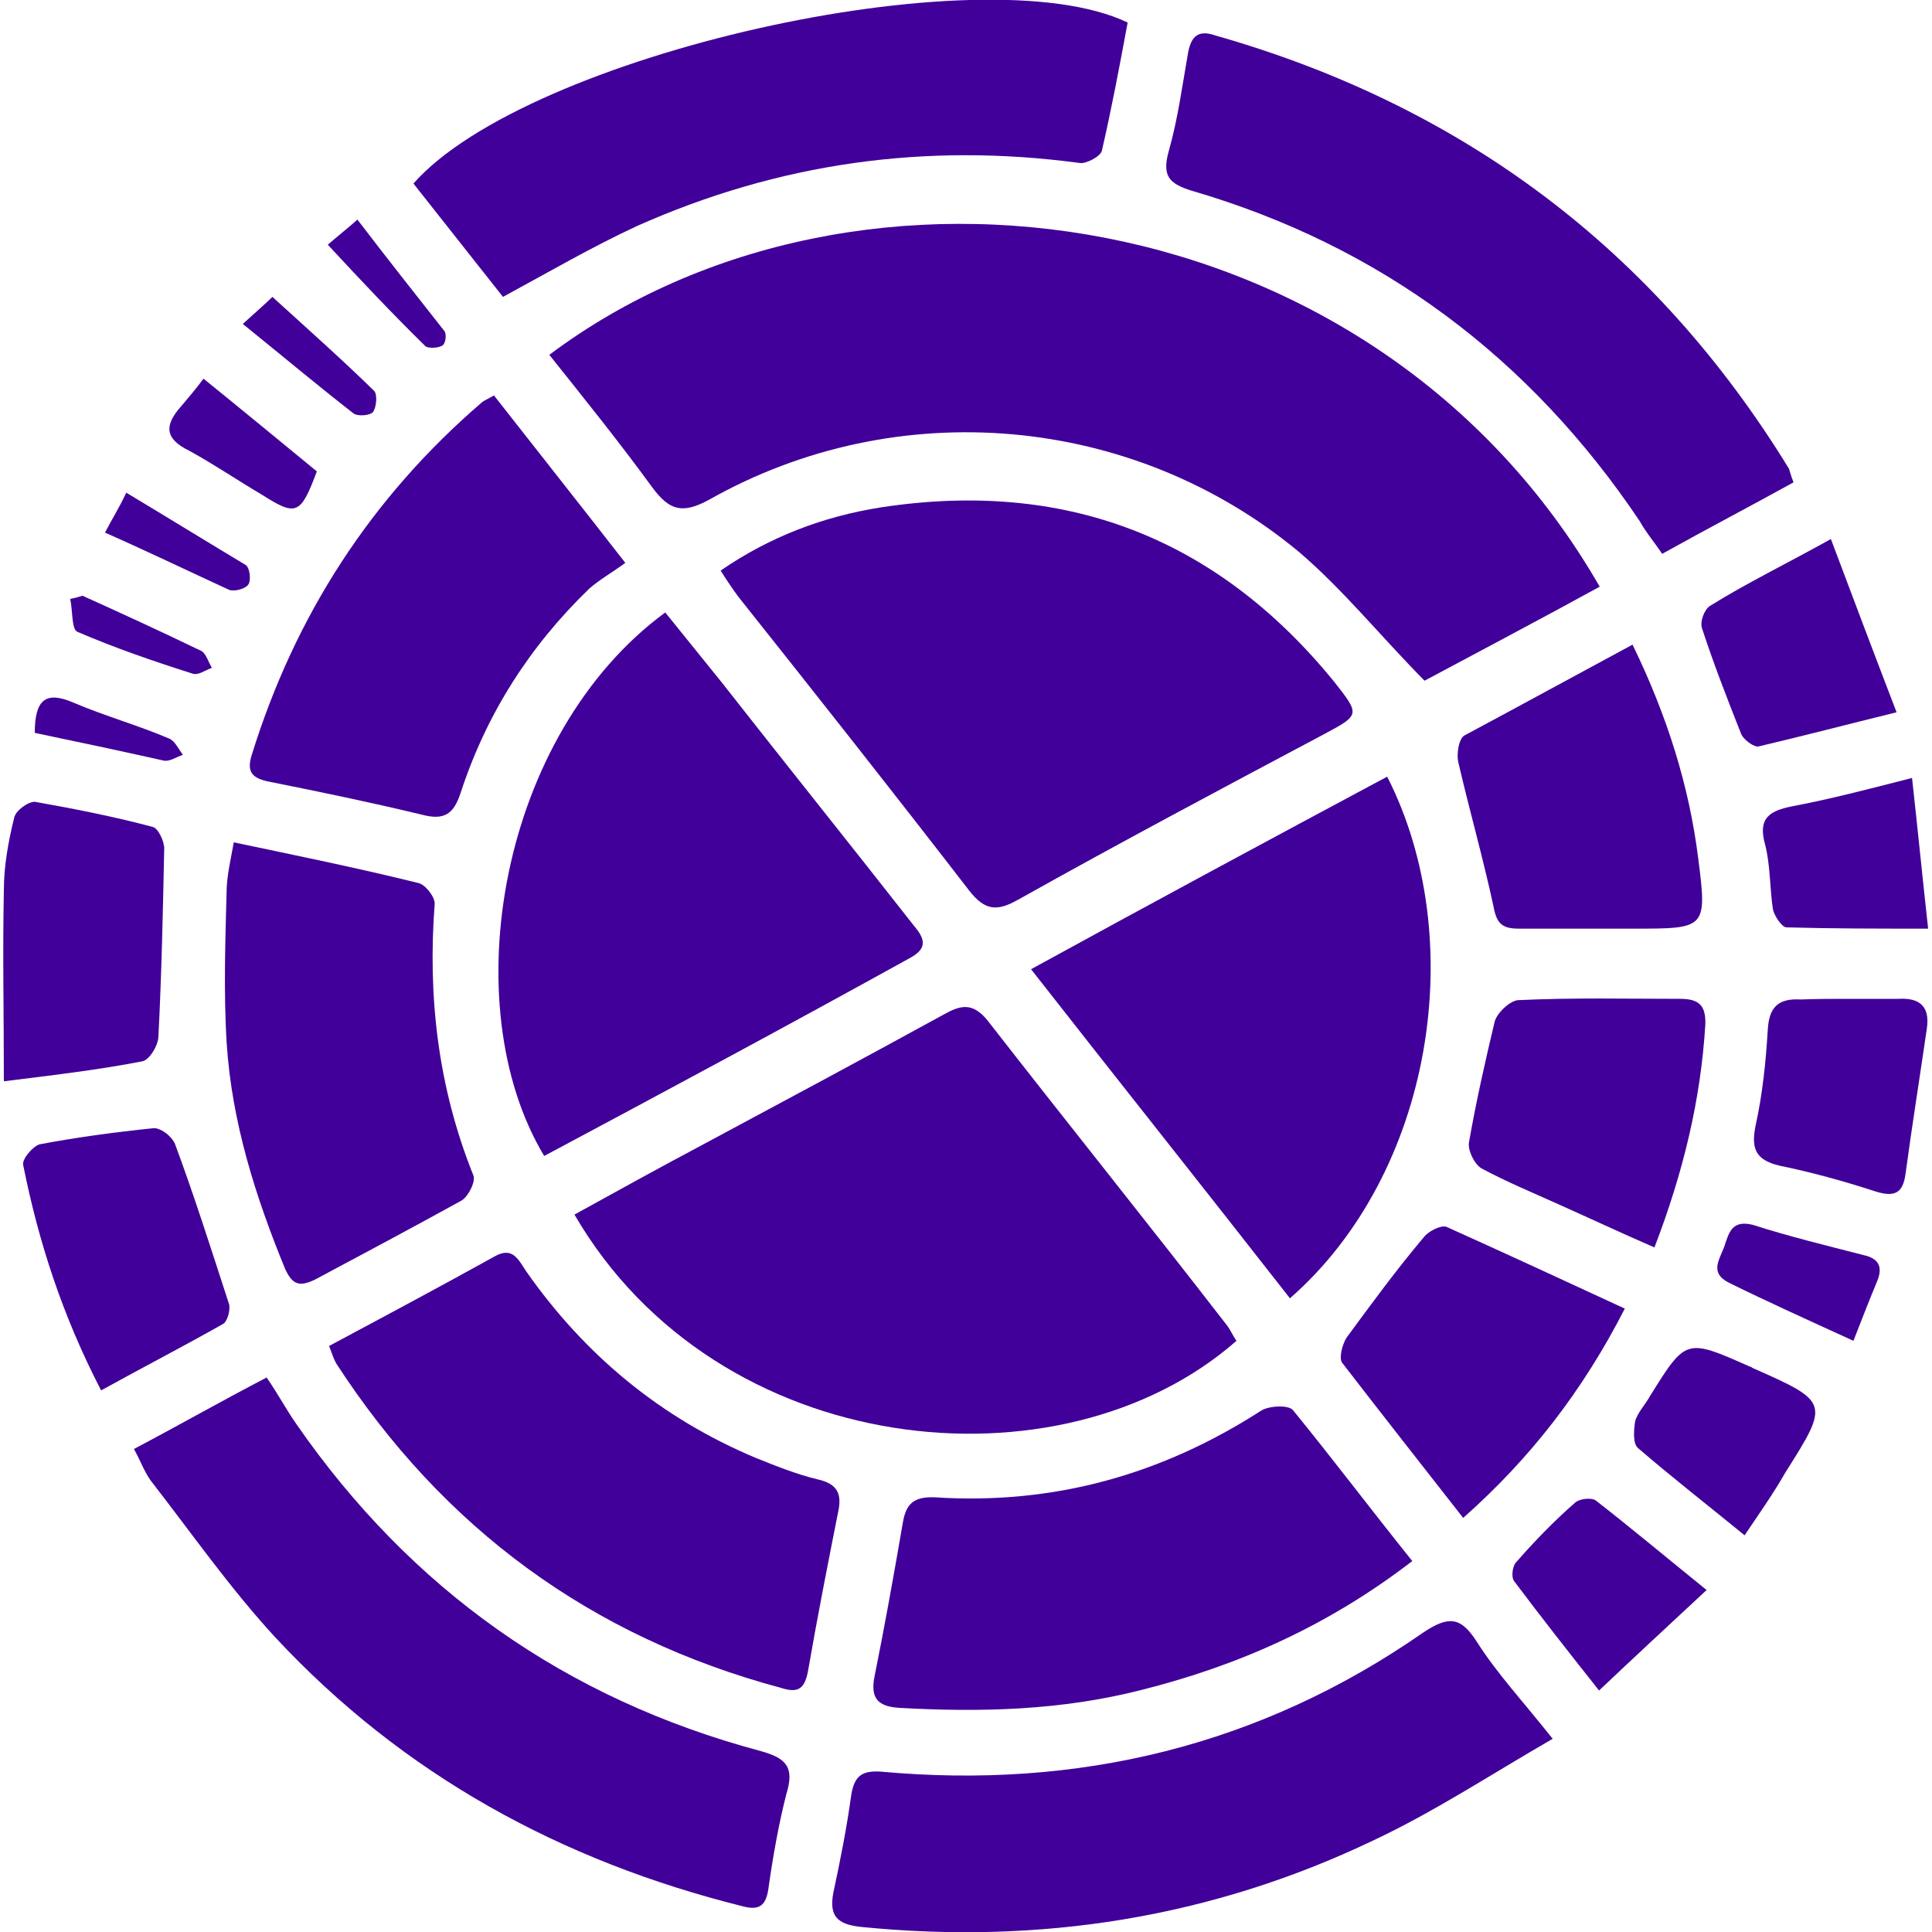 <?xml version="1.0" encoding="utf-8"?>
<!-- Generator: Adobe Illustrator 26.5.0, SVG Export Plug-In . SVG Version: 6.00 Build 0)  -->
<svg version="1.1" id="Camada_1" xmlns="http://www.w3.org/2000/svg" xmlns:xlink="http://www.w3.org/1999/xlink" x="0px" y="0px"
	 viewBox="0 0 300 300" style="enable-background:new 0 0 300 300;" xml:space="preserve">
<style type="text/css">
	.st0{fill:#410099;}
</style>
<g>
	<path class="st0" d="M248.4,91.1c-9.3,5.1-18.6,10-27.2,14.6c-6.9-7-12.7-14.2-19.5-20c-25.8-21.4-62.4-24.6-91.6-8.1
		c-4.2,2.3-6.2,1.6-8.8-1.9c-5.1-7-10.5-13.7-16-20.6C133.1,19.2,213.6,30.6,248.4,91.1z"/>
	<path class="st0" d="M89.2,188.6c6.7-3.7,13.4-7.4,20-10.9c12.5-6.7,25-13.4,37.4-20.2c2.5-1.4,4.4-1.9,6.7,0.9
		c12.3,15.8,25,31.6,37.3,47.5c0.5,0.7,0.9,1.6,1.4,2.3C164.8,232.1,111.4,226.8,89.2,188.6z"/>
	<path class="st0" d="M111.9,88.6c7.7-5.3,16-8.4,24.8-9.8c28.6-4.4,52.2,4.6,70.5,27.1c4,5.1,4,5.1-1.6,8.1
		c-15.8,8.4-31.8,16.9-47.5,25.7c-3.2,1.8-5.1,1.8-7.6-1.4c-11.8-15.3-23.9-30.6-35.9-45.7C113.8,91.5,112.9,90.2,111.9,88.6z"/>
	<path class="st0" d="M84.5,179.5C70.4,156,77.6,114,103.3,95.1c3,3.7,5.8,7.2,8.8,10.9c9.8,12.5,19.9,25.1,29.7,37.6
		c1.6,1.9,2.5,3.5-0.4,5.1C122.6,159.1,103.6,169.3,84.5,179.5z"/>
	<path class="st0" d="M215.4,120.6c12.8,25.1,7.2,61.5-15.1,81c-13.2-16.9-26.5-33.6-40.2-51.1C178.7,140.3,196.9,130.5,215.4,120.6
		z"/>
	<path class="st0" d="M20.8,225c7-3.7,13.5-7.4,20.6-11.1c1.8,2.6,3,4.9,4.6,7.2c17.8,25.7,41.8,42.7,72.1,50.8c4,1.1,5.3,2.5,4,6.7
		c-1.2,4.7-2.1,9.8-2.8,14.8c-0.4,2.5-1.4,3.3-4,2.6c-28.1-7-52.7-20.4-72.6-41.8c-7-7.6-13-16.2-19.3-24.3
		C22.4,228.5,21.9,227,20.8,225z"/>
	<path class="st0" d="M241.1,270c-9.7,5.6-18.5,11.4-27.9,15.8c-25.1,12-51.8,16.2-79.6,13.4c-3.5-0.4-4.9-1.6-4.2-5.3
		c1.1-5.1,2.1-10.2,2.8-15.3c0.5-2.8,1.6-3.7,4.6-3.5c30.6,2.8,58.9-4,84.2-21.6c3.9-2.6,5.8-2.5,8.3,1.4
		C232.4,259.8,236.5,264.2,241.1,270z"/>
	<path class="st0" d="M278.5,74.9c-6.7,3.7-13.4,7.2-20.4,11.1c-1.2-1.8-2.5-3.3-3.5-5.1c-17-25.3-40.1-42.7-69.6-51.3
		c-3.5-1.1-4.6-2.3-3.5-6.2c1.4-4.9,2.1-10.2,3-15.3c0.5-2.5,1.6-3.5,4.2-2.6c38.3,10.9,68.2,33.2,89.1,67.3
		C278,73.4,278.1,73.9,278.5,74.9z"/>
	<path class="st0" d="M51.1,209c8.8-4.7,17.4-9.3,25.7-13.9c2.8-1.6,3.7,0.5,4.9,2.3c9.1,13,20.9,22.8,35.7,29
		c3,1.2,6.2,2.5,9.5,3.3c3.2,0.7,3.9,2.3,3.2,5.3c-1.6,8.1-3.2,16.2-4.6,24.3c-0.5,2.8-1.4,3.7-4.2,2.8
		c-29.5-7.9-52.5-24.8-69.1-50.4C51.8,211,51.6,210.3,51.1,209z"/>
	<path class="st0" d="M78.1,46.1c-4.6-5.8-9.3-11.8-13.9-17.6c17.6-20,88.2-35.9,110.9-25c-1.2,6.5-2.5,13.4-4,19.9
		c-0.2,0.9-2.5,2.1-3.5,1.9c-23.9-3.2-46.7,0-68.7,9.8C91.8,38.4,85.3,42.2,78.1,46.1z"/>
	<path class="st0" d="M219.3,242.4c-13,10-26.9,16.2-42,20c-12.5,3.2-25,3.5-37.6,2.8c-3.3-0.2-4.6-1.4-3.9-4.9
		c1.6-7.9,3-15.8,4.4-23.9c0.5-3,1.8-4,4.9-3.9c18.5,1.2,35.3-3.5,50.8-13.5c1.2-0.7,4.2-0.9,4.9,0
		C207,226.6,212.8,234.3,219.3,242.4z"/>
	<path class="st0" d="M76.7,61.4c6.5,8.3,13,16.5,20.4,26c-1.9,1.4-4,2.6-5.6,4c-9.3,9-16,19.5-20,31.8c-1.1,3.3-2.6,4.2-6,3.3
		c-7.9-1.9-15.6-3.5-23.6-5.1c-2.6-0.5-3.7-1.4-2.8-4.2c6.7-21.6,18.5-39.9,35.7-54.7C75.3,62.1,75.9,61.9,76.7,61.4z"/>
	<path class="st0" d="M36.3,130.8c10,2.1,19.3,4,28.6,6.3c1.1,0.2,2.6,2.1,2.6,3.2c-1.1,14.4,0.5,28.5,6,42.2
		c0.4,0.9-0.7,3.2-1.8,3.9c-7.6,4.2-15.3,8.3-22.8,12.3c-2.5,1.2-3.5,0.7-4.6-1.6c-4.6-11.2-8.3-22.8-9.1-35.1
		c-0.5-8.1-0.2-16.2,0-24.1C35.3,135.7,35.8,133.6,36.3,130.8z"/>
	<path class="st0" d="M253.5,100.1c5.4,11.1,8.8,22,10.2,33.2c1.4,10.9,1.2,10.9-10,10.9c-6,0-12,0-17.8,0c-2.6,0-3.5-0.7-4-3.5
		c-1.6-7.4-3.7-14.8-5.4-22.1c-0.4-1.4,0-3.9,0.9-4.4C236,109.6,244.4,105,253.5,100.1z"/>
	<path class="st0" d="M252.3,203.2c-6.5,12.7-14.6,23.2-25.1,32.5c-6.5-8.3-12.7-16.2-18.8-24.1c-0.5-0.7,0-2.8,0.7-3.9
		c3.9-5.3,7.7-10.5,12-15.6c0.7-0.9,2.6-1.9,3.5-1.6C233.7,194.6,242.8,198.8,252.3,203.2z"/>
	<path class="st0" d="M256.9,193.7c-5.3-2.3-10.2-4.6-14.9-6.7c-4-1.8-8.1-3.5-12-5.6c-1.1-0.7-2.1-2.8-1.9-4
		c1.1-6.3,2.5-12.5,4-18.8c0.4-1.4,2.5-3.3,3.7-3.3c8.4-0.4,16.7-0.2,25.1-0.2c3,0,4,1.1,3.9,4C264.1,170.7,261.4,182,256.9,193.7z"
		/>
	<path class="st0" d="M0.6,167.9c0-10.4-0.2-20,0-29.7c0-3.7,0.7-7.6,1.6-11.2c0.2-1.1,2.1-2.5,3.2-2.5c6.2,1.1,12.3,2.3,18.3,3.9
		c0.9,0.2,1.8,2.3,1.8,3.3c-0.2,9.7-0.4,19.5-0.9,29.2c0,1.4-1.4,3.7-2.5,3.9C15.4,166.1,8.7,166.9,0.6,167.9z"/>
	<path class="st0" d="M15.7,215.9c-6-11.6-9.7-23-12.1-35c-0.2-0.9,1.4-2.8,2.5-3.2c5.8-1.1,11.8-1.9,17.6-2.5
		c1.1-0.2,3,1.2,3.5,2.5c3,8.1,5.6,16.3,8.3,24.6c0.4,0.9-0.2,3-0.9,3.3C28.6,209,22.4,212.2,15.7,215.9z"/>
	<path class="st0" d="M287.1,155.1c2.6,0,5.3,0,7.7,0c3.3-0.2,4.9,1.2,4.4,4.6c-1.1,7.6-2.3,15.1-3.3,22.5c-0.4,3.2-1.8,3.7-4.7,2.8
		c-4.9-1.6-10-3-14.9-4c-3.7-0.9-4.4-2.6-3.7-6.2c1.1-4.9,1.6-10,1.9-14.9c0.2-3.5,1.6-4.9,5.1-4.7
		C282.2,155.1,284.6,155.1,287.1,155.1z"/>
	<path class="st0" d="M284.3,83.7c3.5,9.3,6.7,17.8,10.2,26.9c-7.7,1.9-14.6,3.7-21.4,5.3c-0.7,0.2-2.5-1.1-2.8-2.1
		c-2.1-5.3-4.2-10.7-6-16.2c-0.4-1.1,0.4-3,1.2-3.5C271.1,90.6,277.3,87.6,284.3,83.7z"/>
	<path class="st0" d="M270.9,238.4c-6-4.9-11.4-9.1-16.5-13.5c-0.9-0.7-0.7-2.8-0.5-4.2c0.4-1.4,1.6-2.6,2.3-3.9
		c5.6-9,5.6-9,15.5-4.6c0.2,0,0.4,0.2,0.4,0.2c12,5.3,12,5.4,5.1,16.3C275.5,231.7,273.4,234.7,270.9,238.4z"/>
	<path class="st0" d="M248.3,262.5c-4.6-5.8-9-11.4-13.2-17c-0.5-0.7-0.2-2.5,0.4-3c2.8-3.2,5.8-6.3,9-9.1c0.7-0.7,2.6-0.9,3.3-0.4
		c5.4,4.2,10.9,8.8,17.2,13.9C259.2,252.3,253.9,257.2,248.3,262.5z"/>
	<path class="st0" d="M296.9,120.8c0.9,8.1,1.6,15.3,2.5,23.4c-7.7,0-14.9,0-22-0.2c-0.7,0-1.9-1.8-2.1-2.8c-0.5-3.3-0.4-6.9-1.2-10
		c-1.2-4.2,0.7-5.3,4.2-6C284.1,124.1,289.9,122.6,296.9,120.8z"/>
	<path class="st0" d="M287.8,208.2c-7-3.2-13.2-6-19.3-9c-3.2-1.6-1.4-3.7-0.7-5.8c0.7-2.1,1.2-4,4.4-3.2c5.6,1.8,11.4,3.2,17.2,4.7
		c2.3,0.5,3,1.8,2.1,4C290.3,201.8,289.2,204.6,287.8,208.2z"/>
	<path class="st0" d="M31.6,58.8c6.3,5.1,12,9.8,17.6,14.4c-2.5,6.7-3.2,7-8.4,3.7c-3.9-2.3-7.4-4.7-11.4-6.9c-3.9-1.9-3.9-4-1.2-7
		C29.1,61.9,30.2,60.7,31.6,58.8z"/>
	<path class="st0" d="M37.7,50.3c2.1-1.9,3.7-3.3,4.6-4.2c5.6,5.1,10.9,9.8,15.8,14.6c0.5,0.5,0.4,2.5-0.2,3.3
		c-0.4,0.5-2.3,0.7-3,0.2C49.5,60,44,55.4,37.7,50.3z"/>
	<path class="st0" d="M16.3,82.7c1.2-2.3,2.3-4,3.3-6.2c6.5,3.9,12.5,7.6,18.5,11.2c0.7,0.4,0.9,2.3,0.5,3c-0.4,0.7-2.1,1.2-3,0.9
		C29.5,88.8,23.3,85.8,16.3,82.7z"/>
	<path class="st0" d="M12.8,92.5c6.2,2.8,12.3,5.6,18.5,8.6c0.7,0.4,1.1,1.8,1.6,2.6c-1.1,0.4-2.1,1.2-3,0.9c-6-1.9-12.1-4-17.9-6.5
		c-0.9-0.4-0.7-3.3-1.1-5.1C11.5,92.9,12.2,92.7,12.8,92.5z"/>
	<path class="st0" d="M50.9,38c1.6-1.4,2.8-2.3,4.6-3.9C60,40,64.6,45.8,69,51.4c0.4,0.5,0.2,2.1-0.4,2.3c-0.7,0.4-2.3,0.4-2.6,0
		C60.9,48.7,56,43.5,50.9,38z"/>
	<path class="st0" d="M5.4,113.8c0-5.3,1.8-6.5,6-4.7c4.9,2.1,10,3.5,14.9,5.6c0.9,0.4,1.4,1.6,2.1,2.5c-1.1,0.4-2.1,1.1-3,0.9
		C18.7,116.6,12.1,115.2,5.4,113.8z"/>
</g>
</svg>

